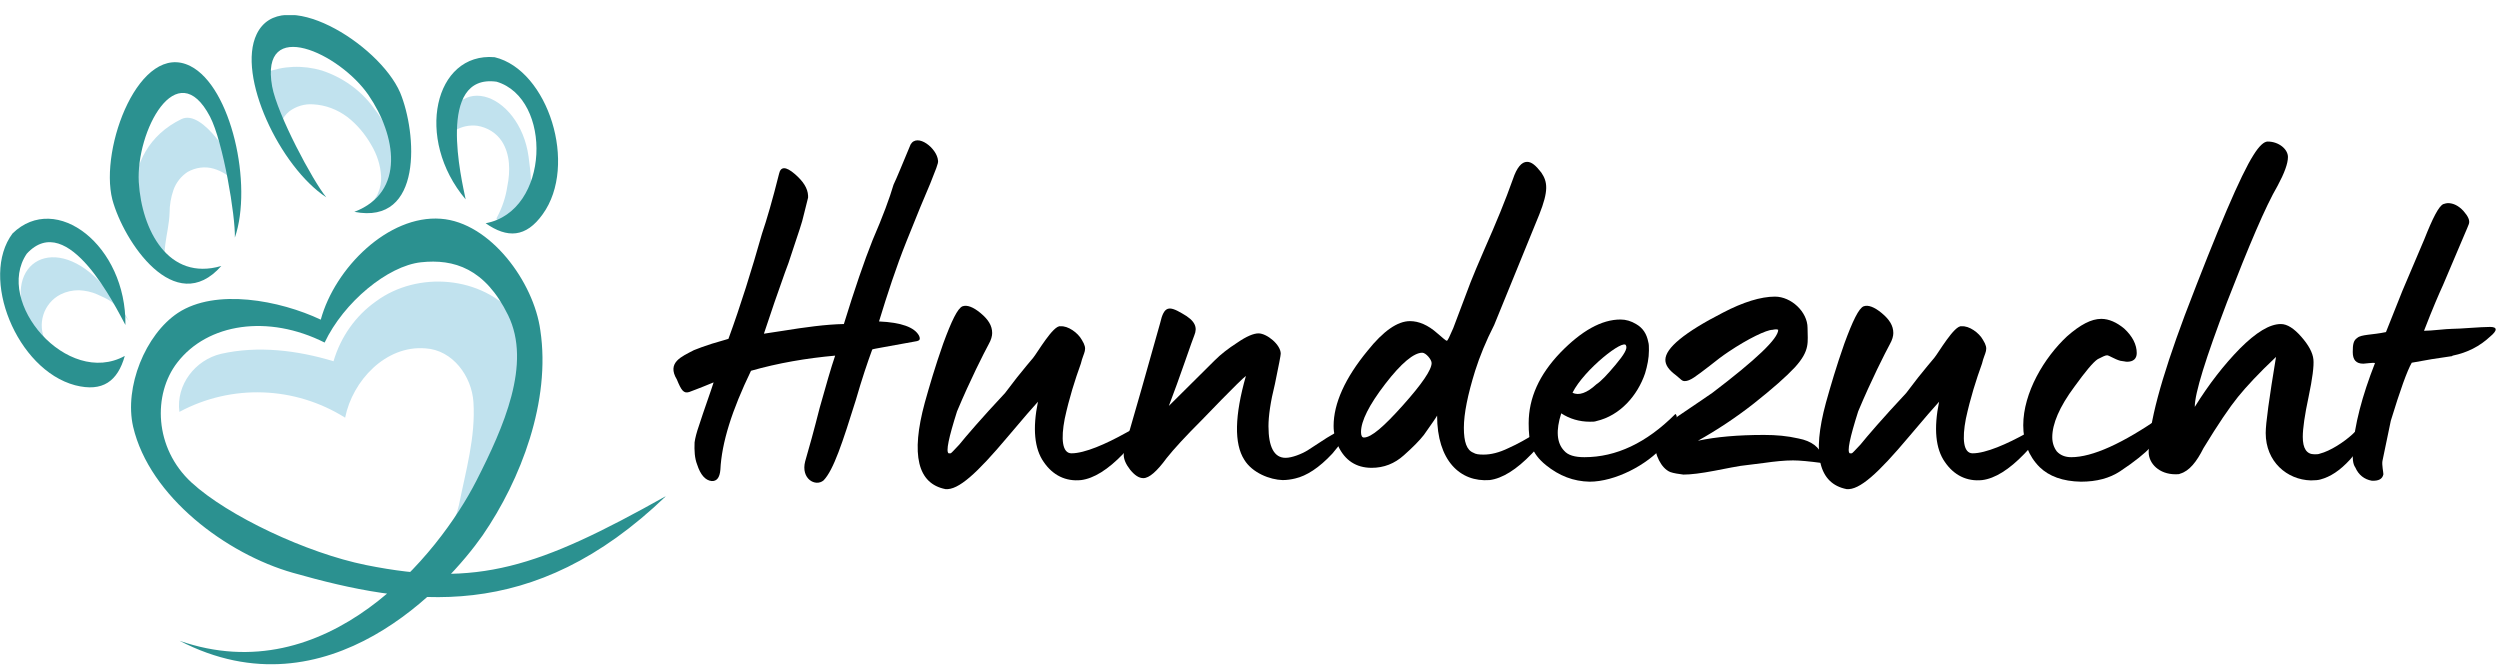 <?xml version="1.0" encoding="utf-8"?>
<!-- Generator: Adobe Illustrator 19.0.0, SVG Export Plug-In . SVG Version: 6.00 Build 0)  -->
<svg version="1.1" id="Ebene_1" xmlns="http://www.w3.org/2000/svg" xmlns:xlink="http://www.w3.org/1999/xlink" x="0px" y="0px"
	 viewBox="90 316.9 775.4 208" style="enable-background:new 90 316.9 775.4 208;" xml:space="preserve">
<style type="text/css">
	.st0{enable-background:new    ;}
	.st1{clip-path:url(#SVGID_2_);}
	.st2{fill:#C1E2EE;}
	.st3{fill:#2B9190;}
</style>
<g id="Gruppe_659" transform="translate(-915.119 -2446.912)">
	<g id="Gruppe_481" transform="translate(1121.55 2446.912)">
		<g class="st0">
			<path d="M133.3,460c1.2-4.1,2.7-9.5,4.5-16.6c2-7.1,3.5-12.4,4.8-16.2c-8.9,0.8-17.7,2.3-26.1,4.7c-5.9,12.2-9.1,22.3-9.5,30.7
				c-0.2,2.4-1.1,3.6-2.7,3.5c-2-0.2-3.5-2-4.5-5.1c-0.8-2-0.9-4.4-0.8-6.9c0.2-1.4,0.6-3,1.4-5.3c1.4-4.4,3.8-11,4.5-13.3
				c-4.8,2-7.4,2.9-7.6,3c-1.7,0.5-2.4-0.5-3.8-3.9c-3.2-5.3,1.5-7.1,5.3-9.1c1.4-0.6,3.2-1.2,5.6-2l5.1-1.5
				c3.8-10.4,7.2-21.3,10.4-32.6c1.5-4.4,3.3-10.6,5.3-18.6c0.5-2.3,2.1-2.3,4.8,0c2.7,2.3,4.1,4.5,4.2,6.8v0.6l-1.2,4.8
				c-0.8,3.6-1.7,5.7-3.6,11.6c-0.9,2.9-1.7,5.1-2.4,6.9l-3.2,9.1l-3.3,9.8l5.9-0.9c6.8-1.1,13.4-2,18.9-2.1
				c3.3-10.7,6.3-19.5,8.9-26c3.2-7.4,5.3-13.1,6.5-17.2c1.1-2.3,2.7-6.3,5.3-12.5c2.1-3.6,8.2,1.2,8.5,5c0.2,0.8-0.8,3-2.4,7.1
				c-1.7,3.9-4.2,10-7.4,18s-5.9,16.3-8.5,24.8c6.9,0.3,11,1.8,12.4,4.4c0.5,1.1,0.2,1.5-0.6,1.7c-9.1,1.7-13.7,2.4-13.9,2.6
				c-1.4,3.8-3.2,9.1-5.1,15.7c-4.1,13.1-6.9,21.7-10,24.9C136.5,468,131.9,465.4,133.3,460z"/>
			<path d="M170.4,441.8c1.4-5,3.2-11.2,5.7-18.3c2.6-7.1,4.5-11,6-11.6c1.4-0.5,3.3,0.2,5.6,2.1c2.4,2,3.6,3.9,3.6,6.2
				c0,0.9-0.3,2.1-1.1,3.5c-1.4,2.6-5.7,11-9.8,20.8c-2.6,8.2-3.5,12.5-2.6,13h0.6c0.2,0,0.9-0.8,2.7-2.7c2.1-2.6,6.9-8.2,14.2-16
				l3.6-4.7c2.3-2.9,4.1-5,5.1-6.2c1.2-1.4,6.3-10.3,8.5-9.8c2.3-0.2,5.4,2,6.6,4.2c2,3.2,0.6,3.6-0.3,7.4c-1.8,5-3.6,10.6-5,17.1
				c-1.2,6.2-0.8,10.7,2.1,10.7c4.1,0,10.7-2.9,16.8-6.3l4.4-2.4c0.8-0.5,1.2-0.5,1.1,0.2c-0.2,1.7-2.3,4.5-6.2,8.6
				c-4.8,5-9.2,7.7-13.1,8.2c-4.8,0.5-8.8-1.5-11.6-5.6c-2.9-4.1-3.5-10.4-1.8-18.7c-1.4,1.5-4.5,5.1-9.4,10.9
				c-9.5,11.3-15.3,16.6-19.3,16.2C168.2,466.9,166,458,170.4,441.8z"/>
			<path d="M269.5,459.5c-3.2-5-3-13.7,0.5-26c-1.7,1.2-13.6,13.6-13.7,13.7c-5,5-8.6,8.9-10.9,11.8c-3,4.1-5.4,6.2-7.2,6.2
				c-1.4,0-2.7-0.9-4.1-2.6c-1.4-1.8-2-3.3-2-4.7c0-1.1,0.5-3,1.4-6l4.2-14.6l5.7-20.2c1.2-5.3,2.7-5.4,6.8-3
				c4.2,2.3,4.8,4.4,3.8,6.8c-0.3,0.5-4.8,13.9-7.9,21.9l14.3-14.2c1.8-1.8,4.1-3.6,6.9-5.4c2.9-2,5.1-2.9,6.6-2.9
				c2.6,0,6.9,3.5,6.9,6.3c0,0.5-0.6,3.6-1.8,9.4c-1.4,5.6-2,10-2,13.1c0,6.5,1.8,9.8,5.3,9.8c2,0,5-1.2,6.8-2.3l6-3.9l5.6-3.3
				c0.3-0.2,0.5,0,0.5,0.5c0,1.7-1.2,3.9-3.5,6.6l-0.9,1.1c-4.1,4.4-8,6.9-11.5,7.7c-1.2,0.3-2.6,0.5-3.9,0.5
				C277.5,465.7,272,463.6,269.5,459.5z"/>
			<path d="M329.3,445.8c-0.3,0.6-1.7,2.6-4.1,6c-1.4,1.8-3.5,3.9-6.2,6.3c-2.9,2.6-6.2,3.9-10,3.9c-4.8,0-8.3-2.3-10.4-6.8
				c-0.9-2-1.4-3.9-1.4-6.2c0-6.9,3.5-14.8,10.6-23.4c4.8-6,9.2-9.1,13.1-9.1c2.7,0,5.6,1.2,8.5,3.8c1.7,1.5,2.7,2.3,2.9,2.3
				c0.3,0,0.9-1.4,2-3.9l5.4-14.3c0.9-2.3,2.3-5.6,4.2-10c3.8-8.6,6.6-15.4,8.9-21.9c1.2-3.6,2.7-5.4,4.4-5.4c1.4,0,2.7,1.1,4.4,3.3
				c2,2.9,2.3,5.7-0.6,13l-14,34.3c-2.6,5.1-4.5,9.8-5.9,14.2c-2.3,7.4-3.5,13.3-3.5,17.7c0,4.4,0.9,6.9,2.9,7.7
				c0.8,0.5,1.8,0.6,3.2,0.6c2.3,0,4.8-0.6,7.7-2c5.9-2.6,11.9-6.9,12.4-7.1c0.8-0.5,1.2-0.5,1.1,0.2c-0.2,1.7-2.3,4.5-6.2,8.6
				c-4.8,5-9.2,7.7-13.1,8.2C336.4,466.5,329.3,459.7,329.3,445.8z M318.7,442.6c5.9-6.6,8.9-11,8.9-13.1c0-1.1-1.8-3.2-2.9-3.2
				c-2.6,0-6.5,3.2-11.5,9.7c-5,6.5-7.5,11.5-7.5,14.9c0,1.1,0.3,1.7,0.9,1.7C308.9,452.6,312.8,449.2,318.7,442.6z"/>
			<path d="M363.1,461.2c-4.7-3.8-5.4-7.4-5.4-13c0-7.9,3.3-15.1,9.8-21.9c6.6-6.8,12.8-10.3,18.7-10.3c1.7,0,3.3,0.5,4.8,1.4
				c2.1,1.2,3.3,3,3.8,5.6c0.2,0.6,0.2,1.5,0.2,2.6c0,2.4-0.5,4.8-1.2,7.1c-2.3,6.8-7.7,13.1-15.1,14.8c-0.5,0.2-1.1,0.2-2,0.2
				c-3.3,0-6.3-0.9-8.9-2.6c-1.7,5.3-1.4,9.2,0.9,11.6c1.2,1.4,3.3,2,6.3,2c9.8,0,19.2-4.4,28.1-13.3c0.2-0.2,0.3,0,0.5,0.5
				c0.3,2.3-0.8,5.1-3.3,8.3l-0.6,0.8c-5.3,6.2-15.3,11.3-23.1,11.3C371.6,466.2,367.2,464.5,363.1,461.2z M378.7,436.1
				c1.4-0.9,3.3-2.9,5.9-6c2.7-3.2,3.8-5.1,3.3-6c-0.5-2.4-13,7.4-16.6,14.6C373.2,439.7,375.8,438.8,378.7,436.1z"/>
			<path d="M401.6,463.3c-2.9-1.2-4.8-5.6-4.8-8.8c0-2.3,3.8-6,7.2-8.5l6.2-4.2c2.4-1.7,3.9-2.6,4.4-3
				c13.7-10.4,20.5-16.9,20.5-19.6c-0.3-0.2-0.9-0.2-1.8,0c-1.8,0-7.5,2.7-13.6,6.8c-1.8,1.2-3.8,2.7-5.9,4.4
				c-4.2,3.2-6,4.7-7.7,4.7c-0.9,0-1.2-0.6-2.7-1.8c-2.3-1.7-3.3-3.2-3.3-4.8c0-3.6,5.9-8.5,17.8-14.6c6.3-3.3,11.8-5,16.2-5
				c5,0,10.1,4.7,10.1,9.7c0,4.4,0.9,6.9-3.9,12.2c-2.7,2.9-6.9,6.6-12.7,11.2c-5.6,4.4-11.5,8.3-17.4,11.6
				c5.6-1.2,12.4-1.8,20.5-1.8c3.8,0,7.2,0.3,10.7,1.1c4.1,0.8,6.5,2.7,7.5,5.6c0.5,1.4,0.5,2.1-0.3,2c-3.8-0.5-6.8-0.8-8.9-0.8
				c-2.6,0-5.6,0.3-9.1,0.8l-7.2,0.9c-1.1,0.2-3.6,0.6-8,1.5c-4.2,0.8-7.4,1.2-9.7,1.2C404.2,463.9,402.7,463.7,401.6,463.3z"/>
			<path d="M449.9,441.8c1.4-5,3.2-11.2,5.7-18.3c2.6-7.1,4.5-11,6-11.6c1.4-0.5,3.3,0.2,5.6,2.1c2.4,2,3.6,3.9,3.6,6.2
				c0,0.9-0.3,2.1-1.1,3.5c-1.4,2.6-5.7,11-9.8,20.8c-2.6,8.2-3.5,12.5-2.6,13h0.6c0.2,0,0.9-0.8,2.7-2.7c2.1-2.6,6.9-8.2,14.2-16
				l3.6-4.7c2.3-2.9,4.1-5,5.1-6.2c1.2-1.4,6.3-10.3,8.5-9.8c2.3-0.2,5.4,2,6.6,4.2c2,3.2,0.6,3.6-0.3,7.4c-1.8,5-3.6,10.6-5,17.1
				c-1.2,6.2-0.8,10.7,2.1,10.7c4.1,0,10.7-2.9,16.8-6.3l4.4-2.4c0.8-0.5,1.2-0.5,1.1,0.2c-0.2,1.7-2.3,4.5-6.2,8.6
				c-4.8,5-9.2,7.7-13.1,8.2c-4.8,0.5-8.8-1.5-11.6-5.6c-2.9-4.1-3.5-10.4-1.8-18.7c-1.4,1.5-4.5,5.1-9.4,10.9
				c-9.5,11.3-15.3,16.6-19.3,16.2C447.7,466.9,445.5,458,449.9,441.8z"/>
			<path d="M516.2,461.8c-3.5-3.5-5.1-7.9-5.1-13c0-10.1,6.5-21,13.6-27.6c4.1-3.6,7.5-5.4,10.6-5.4c2.4,0,4.8,1.1,7.1,3
				c2.6,2.4,3.9,5,3.9,7.6c0,1.8-1.1,2.7-3,2.7c-0.5,0-1.1-0.2-2.1-0.3c-1.8-0.5-3.5-1.7-4.1-1.7c-0.6,0-1.5,0.5-2.9,1.2
				c-1.4,0.9-3.8,3.8-7.2,8.5c-4.7,6.3-6.9,11.6-6.9,15.7c0,1.7,0.5,3.2,1.4,4.4c1.1,1.2,2.6,1.8,4.5,1.8c6.5,0,15.9-4.2,28.1-12.7
				c0.5-0.2,0.6,0.3,0.6,1.1c0,2.6-1.4,5.3-4.1,8.5c-1.7,1.8-4.8,4.4-9.5,7.5c-3.2,2.1-7.2,3.2-12.1,3.2
				C523.3,466.2,519.1,464.6,516.2,461.8z"/>
			<path d="M586.3,451.2c0-3,1.1-10.9,3.2-23.6c-5.3,5-9.2,9.2-11.8,12.4c-2.6,3.2-6.2,8.5-10.7,15.9c-2.1,4.2-4.4,7.1-7.2,7.9
				c-0.3,0.2-0.8,0.2-1.5,0.2c-5,0-8.3-3.3-8.3-6.9c0-8.6,3.8-22.6,11.2-42.4c10.3-27,17.4-43.6,21.3-49.7c1.8-2.9,3.3-4.2,4.4-4.2
				c3.5,0,6.3,2.4,6.3,4.8c0,2-1.1,5-3.2,8.9c-3.8,6.5-8.9,18.6-15.7,36.1c-6.6,17.4-10,28.2-10,32.5c4.4-7.1,9.1-13.1,14-18.1
				c5-5,9.2-7.6,12.7-7.6c2,0,4.1,1.4,6.3,3.9c2.3,2.6,3.6,5,3.8,7.1c0.2,2-0.3,5.9-1.5,11.6c-1.2,5.6-1.8,9.8-1.8,12.4
				c0,3.6,1.2,5.4,3.6,5.4c0.8,0,1.2,0,1.7-0.2c3.2-0.8,7.5-3.6,10.1-6s5.7-5.9,6.2-6c0.6-0.6,1.1-0.9,1.2-0.9
				c0.8,0,0.3,1.5-1.2,4.7c-1.5,3.2-3.8,6.5-6.9,10c-3.2,3.5-6.2,5.4-9.2,6.2c-0.6,0.2-1.7,0.3-3,0.3
				C592.9,465.7,586.3,460.1,586.3,451.2z"/>
			<path d="M614.1,461.9c-0.8-1.1-0.9-2.9-0.8-5.4c0.5-7.7,2.9-16.8,6.9-27c-0.6-0.2-3,0.2-3.6,0.2c-2.3,0-3.3-1.2-3.3-3.6
				s0.2-3.6,1.4-4.4c1.2-1.1,4.7-0.9,8.9-1.8l5.1-12.8l6.8-16c2.6-6.6,4.5-10.3,5.9-10.9c0.6-0.2,1.1-0.3,1.4-0.3
				c1.7,0,3.3,0.8,4.8,2.4c1.5,1.7,2.1,3,1.7,4.1c0,0.2-2.7,6.3-8,18.9c-1.2,2.6-3.2,7.2-5.9,14.2c2.3,0,6.9-0.6,8.6-0.6
				c2.6,0,8.9-0.6,11.9-0.6c2.3,0,2.3,1.1,0,3c-3.2,3-7.1,5-11.6,5.9c-0.2,0.2-0.3,0.2-0.5,0.2l-6,0.9l-6.2,1.1
				c-1.4,2.4-3.6,8.5-6.5,18c-1.7,8.2-2.6,12.4-2.6,12.5c-0.2,1.2,0.3,3.5,0.3,4.1c-0.3,1.5-1.5,2.1-3.6,2
				C616.9,465.6,615.1,464.2,614.1,461.9z"/>
		</g>
	</g>
	<g id="Gruppe_546" transform="translate(915.119 2451.613)">
		<g>
			<defs>
				<rect id="SVGID_1_" x="90" y="316.9" width="206.4" height="201.3"/>
			</defs>
			<clipPath id="SVGID_2_">
				<use xlink:href="#SVGID_1_"  style="overflow:visible;"/>
			</clipPath>
			<g id="Gruppe_493" transform="translate(0 0)" class="st1">
				<g id="Gruppe_483" transform="translate(55.544 82.646)">
					<g id="Pfad_855">
						<path class="st2" d="M90.1,357.3c16.2-8.7,35.8-8,51.4,1.8c2.3-11.5,12.6-22.5,24.9-21.5c8.5,0.5,14.4,8.7,14.9,16.7
							c0.7,10.8-2.4,21.4-4.5,31.9c-2.8,12-8.9,12.2-13.2,23.8c14.1-14.7,21.8-21.8,29-41c5.1-13.9,11.9-29.6,1.8-41.4
							c-10.4-12.5-30.4-14.1-43.3-4.6c-6.4,4.5-11,11.1-13.2,18.6c-11.2-3.4-23.4-4.9-34.9-2.3C95,341.2,89,348.9,90.1,357.3"/>
					</g>
				</g>
				<g id="Gruppe_484" transform="translate(6.387 75.118)">
					<g id="Pfad_856">
						<path class="st2" d="M123.6,336.7c-0.2-0.3-2-2.6-2.3-2.9c-2.5-3.1-3.9-3.8-7.5-5.4c-1.8-0.8-3.7-1.2-5.7-1.3
							c-2,0-3.9,0.4-5.7,1.3c-5.3,2.7-7.4,9.3-4.6,14.6c1,2,2.7,3.6,4.7,4.6c-3.6-1.6-6.7-4.2-8.9-7.5C83,321,97.9,309,113,322.9
							C117.2,326.9,120.8,331.5,123.6,336.7"/>
					</g>
				</g>
				<g id="Gruppe_485" transform="translate(41.599 31.725)">
					<g id="Pfad_857">
						<path class="st2" d="M121.6,337.3c-1.8-2.1-4.2-3.7-6.9-4.5c-2.7-0.8-5.6-0.4-8.1,1c-2,1.3-3.6,3.3-4.4,5.6
							c-0.8,2.3-1.2,4.7-1.2,7.1c-0.2,6.6-3.3,13.1-0.1,18.9c-13.9-11.7-16.5-38.2,3.8-48c6.7-3.2,16.5,13.5,17.2,16.6L121.6,337.3z
							"/>
					</g>
				</g>
				<g id="Gruppe_486" transform="translate(81.702 16.06)">
					<g id="Pfad_858">
						<path class="st2" d="M121.3,360.7c0.4-0.2,0.8-0.5,1.2-0.7c1.4-1.1,2.5-2.5,3.1-4.1c0.7-1.6,1-3.3,0.9-5.1
							c-0.2-3.5-1.3-6.8-3.1-9.8c-1.9-3.3-4.4-6.3-7.4-8.6c-3.1-2.3-6.7-3.7-10.6-3.9c-2.6-0.2-5.3,0.6-7.4,2.2
							c-2.2,1.8-3.3,4.5-2.9,7.3l-0.9-1.9c-3-2.9-3.7-5.8-3.6-10c0.1-2.7-1.4-5.1,0-7.4c5.6-2.2,11.7-2.4,17.5-0.7
							c6.4,2.1,12.1,6.1,16.1,11.6c3.6,4.5,6,9.8,6.9,15.5c0.3,2.1,0.3,4.3-0.1,6.4c-0.4,2.1-1.3,4.1-2.7,5.7
							C126.5,359.2,124,360.4,121.3,360.7z"/>
					</g>
				</g>
				<g id="Gruppe_487" transform="translate(136.746 24.915)">
					<g id="Pfad_859">
						<path class="st2" d="M116,352.9c3-1.6-10.3,4.7-8.6,1.8c1.6-3,2.7-6.2,3.2-9.6c0.5-2.4,0.7-4.8,0.5-7.2
							c-0.2-2.4-0.9-4.8-2.2-6.8c-1.7-2.6-4.5-4.3-7.6-4.8c-2.4-0.3-4.8,0.2-6.8,1.4c-2,1.2-3.6,3.1-4.4,5.3
							c2.2-25.8,24.4-17.2,27.1,2.9c0.7,5.2,1.4,10.5-0.2,15.5L116,352.9z"/>
					</g>
				</g>
				<g id="Gruppe_488" transform="translate(40.487 63.145)">
					<g id="Pfad_860">
						<path class="st3" d="M105.2,447.8c45.6,15.9,80.3-26.5,92.1-49.7c8.4-16.5,17.2-36.2,9.8-51.3c-7.1-14.5-16.8-17.5-27-16.4
							c-10.3,1.1-24,12.4-29.9,24.9c-17.5-8.8-36.3-6-45.7,6.2c-7.6,9.8-7.2,26.5,4.4,37.2c11.3,10.4,35.8,21.9,54.1,25.6
							c34.7,7,53.3,0.9,93.1-21.4c-41.5,39.9-79.5,34.1-115.8,23.8c-20.4-5.8-44.4-23.5-49.5-45.3c-2.8-12.3,3.8-28.6,13.9-35.3
							c11.7-7.7,31.6-3.9,44.3,2.1c4.4-16.1,21-32.5,37.2-31.3c15.4,1.1,28.9,19.7,30.9,34.6c3.3,21.9-6,46.3-17.9,63.6
							C188.5,430.4,151.3,471.7,105.2,447.8"/>
					</g>
				</g>
				<g id="Gruppe_489" transform="translate(0.002 63.092)">
					<g id="Pfad_861">
						<path class="st3" d="M128.7,359.5c-17.8,9.8-40.6-16.7-30.4-31.7c12.8-13.9,27.7,16.8,30.6,22.1c0.3-24.6-21.5-41.5-35-28.4
							c-10.3,13.7,1.3,42.3,19.4,47.1C121.9,370.8,126.5,367.3,128.7,359.5z"/>
					</g>
				</g>
				<g id="Gruppe_490" transform="translate(34.145 14.492)">
					<g id="Pfad_862">
						<path class="st3" d="M124.5,380.2c-16.4,4.8-24.7-11.1-25.6-26c-0.9-15.7,11.8-40,22.1-20.3c4.1,7.9,7.9,30.9,7.7,37.5
							c5.6-16.3-1.1-46.8-13.8-53.2c-15.6-7.9-28.3,25.3-24.2,41.4C94.2,372.6,110.1,396.5,124.5,380.2"/>
					</g>
				</g>
				<g id="Gruppe_491" transform="translate(135.328 13.042)">
					<g id="Pfad_863">
						<path class="st3" d="M105.3,368.4c20-3.7,20.8-38.7,3.4-43.9c-18.8-2.6-10.8,30.6-9.6,36.5c-15.9-18.8-9.7-45.7,9-44.1
							c16.6,4,25.9,33.5,14.9,48.7C117.8,372.9,112,373.1,105.3,368.4z"/>
					</g>
				</g>
				<g id="Gruppe_492" transform="translate(78.003 0.004)">
					<g id="Pfad_864">
						<path class="st3" d="M121.9,377.9c16-6.1,12.9-23.8,4.4-36.2c-8.9-13-33.8-24.6-29.9-2.7c1.6,8.7,12.6,29.3,16.8,34.4
							c-14.4-9.5-27.8-37.7-21.6-50.6c7.6-15.8,37.9,2.9,44.5,18.1C141.3,353.4,143.3,382.1,121.9,377.9"/>
					</g>
				</g>
			</g>
		</g>
	</g>
</g>
</svg>
